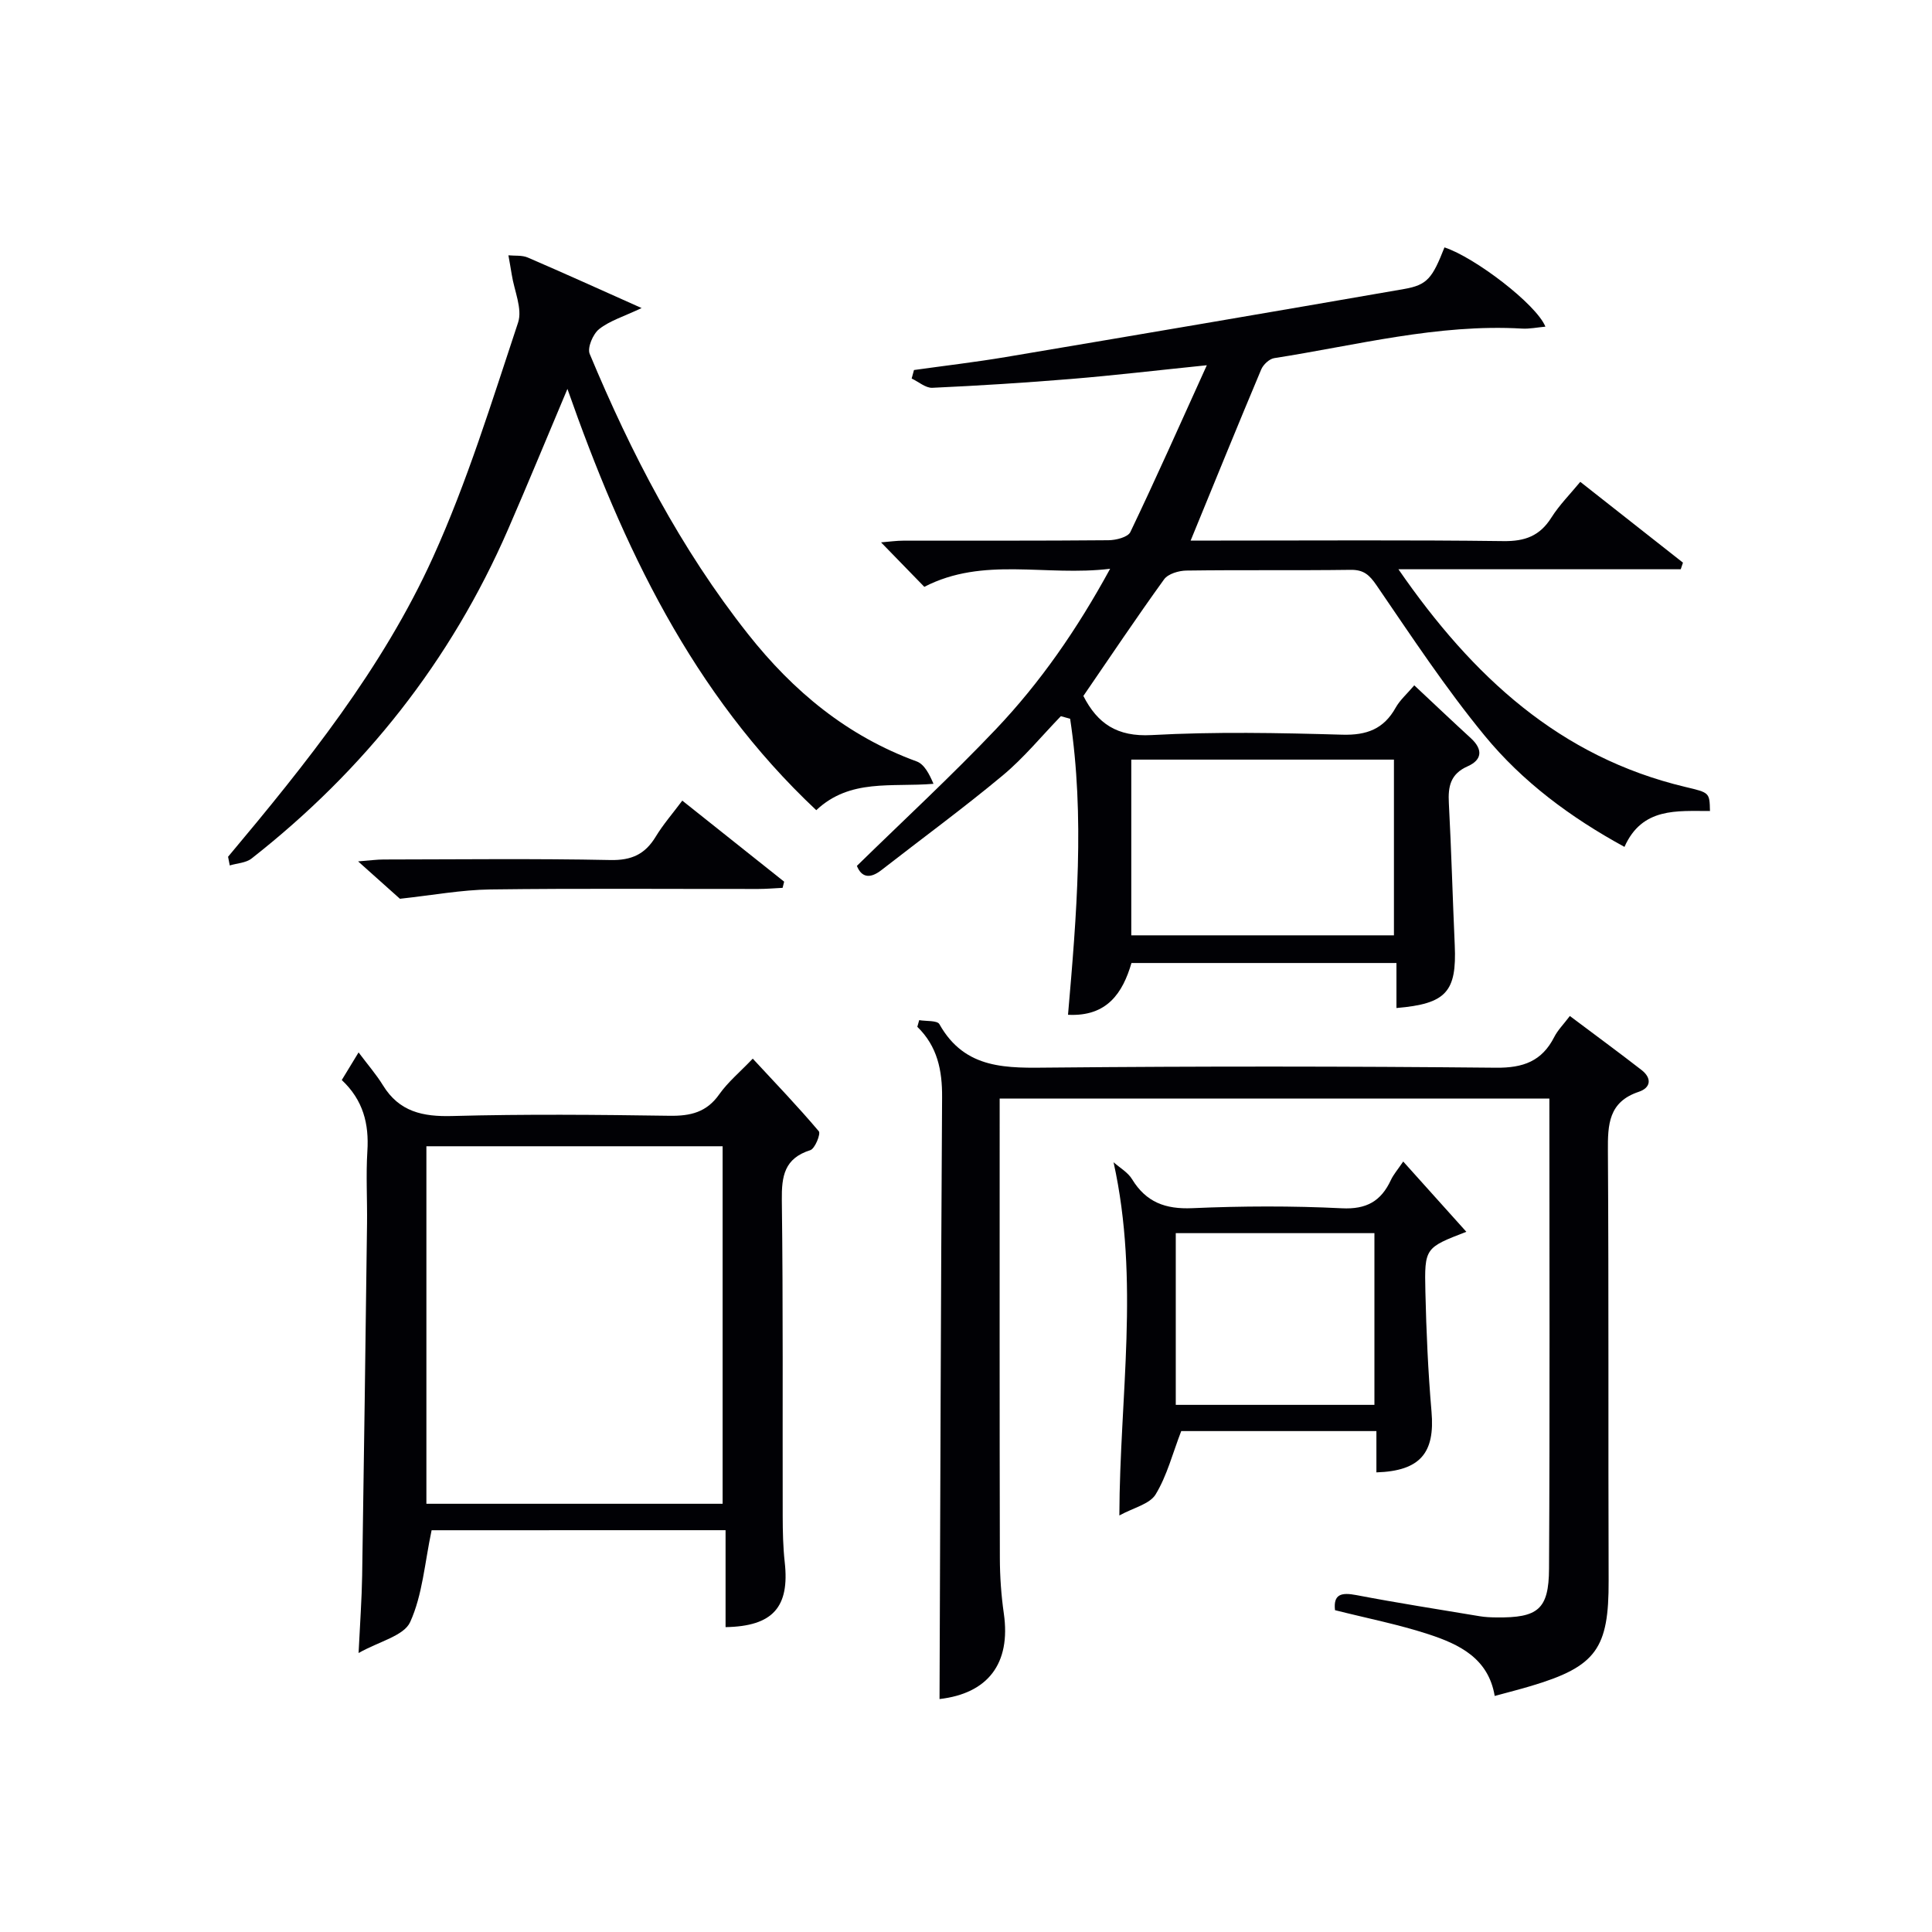 <svg enable-background="new 0 0 400 400" viewBox="0 0 400 400" xmlns="http://www.w3.org/2000/svg"><g fill="#010105"><path d="m229.84 117.76c-13.4 1.63-26.22-2.59-38.47 3.74-2.74-2.81-5.61-5.77-8.96-9.21 1.83-.15 3.2-.35 4.58-.35 14.16-.02 28.33.04 42.49-.09 1.57-.01 4.04-.63 4.55-1.7 5.27-11.01 10.23-22.18 15.83-34.53-10.55 1.08-19.25 2.11-27.98 2.83-9.6.79-19.23 1.4-28.85 1.84-1.39.06-2.85-1.25-4.28-1.92.16-.59.32-1.17.48-1.76 6.34-.89 12.7-1.63 19.01-2.69 27.49-4.63 54.97-9.3 82.44-14.08 4.84-.84 5.87-2.24 8.38-8.62 6.27 2.05 19.02 11.77 20.9 16.41-1.75.16-3.3.49-4.83.4-17.48-1.01-34.3 3.47-51.33 6.12-1.01.16-2.26 1.34-2.68 2.34-4.88 11.6-9.62 23.27-14.61 35.43h6.28c19.5 0 39-.14 58.49.11 4.45.06 7.52-1.07 9.91-4.86 1.66-2.63 3.91-4.88 5.99-7.41 7.29 5.74 14.28 11.23 21.26 16.73-.15.46-.31.91-.46 1.37-19.11 0-38.22 0-58.45 0 15.41 22.32 33.47 38.89 59.41 45.07 4.99 1.19 5.01 1.13 5.09 4.98-6.77.02-14.04-.82-17.7 7.43-11.23-6.13-21.13-13.51-28.94-23.02-8.1-9.85-15.16-20.57-22.38-31.12-1.5-2.19-2.68-3.26-5.39-3.22-11.33.15-22.66-.01-33.99.15-1.58.02-3.79.67-4.62 1.82-5.73 7.93-11.17 16.07-16.71 24.14 2.92 5.72 6.98 8.49 14.12 8.1 13.12-.72 26.33-.46 39.48-.08 5.07.14 8.59-1.17 11.06-5.6.87-1.56 2.31-2.81 3.85-4.62 3.99 3.73 7.81 7.37 11.71 10.94 2.52 2.31 2.37 4.48-.65 5.82-3.58 1.58-4.09 4.18-3.9 7.63.52 9.8.78 19.61 1.22 29.41.43 9.67-1.77 12.14-12.07 13.01 0-2.99 0-5.97 0-9.32-18.35 0-36.42 0-54.86 0-1.8 6.15-5.02 11.14-13.14 10.72 1.79-20.63 3.5-41.01.44-61.29-.64-.18-1.28-.35-1.92-.53-3.98 4.11-7.65 8.61-12.02 12.25-8.16 6.8-16.76 13.09-25.14 19.62-2.49 1.94-4.17 1.39-5.07-.88 9.75-9.53 19.61-18.64 28.83-28.35 9.12-9.62 16.69-20.5 23.6-33.16zm4.38 75.89h54.38c0-12.4 0-24.44 0-36.38-18.32 0-36.24 0-54.38 0z"/><path d="m194.52 351.77c.16-41.46.27-83.03.53-124.6.04-5.57-.97-10.54-5.13-14.58.13-.46.26-.92.39-1.38 1.44.25 3.73.03 4.18.83 5.34 9.52 14.08 9.08 23.27 8.99 30.65-.29 61.3-.27 91.95.03 5.65.06 9.53-1.34 12.09-6.38.73-1.43 1.93-2.61 3.22-4.33 5.08 3.82 10.01 7.43 14.84 11.18 2.16 1.68 1.97 3.67-.58 4.52-6.25 2.09-6.42 6.77-6.38 12.26.19 29.65.05 59.3.15 88.95.05 14.04-2.55 17.77-16.02 21.79-2.37.71-4.78 1.32-7.57 2.08-1.3-7.81-7.35-10.7-13.71-12.78-6.28-2.05-12.82-3.33-19.35-4.98-.38-3.32 1.31-3.72 4.43-3.12 8.47 1.62 17 2.95 25.51 4.37 1.14.19 2.32.24 3.48.25 8.57.1 10.85-1.63 10.89-10.1.18-32.31.07-64.62.07-97.32-37.72 0-75.42 0-113.81 0v5.22c0 29.99-.03 59.97.04 89.95.01 3.81.28 7.65.82 11.43 1.5 10.41-3.33 16.57-13.31 17.72z"/><path d="m89.36 316.82c-1.44 6.8-1.88 13.38-4.44 19.01-1.3 2.86-6.4 3.99-10.68 6.41.3-6.25.66-11.13.74-16.02.38-24.3.7-48.6 1.01-72.9.06-5-.24-10.01.07-14.99.36-5.64-.86-10.56-5.3-14.72.88-1.45 1.71-2.81 3.48-5.72 1.93 2.58 3.67 4.57 5.04 6.8 3.37 5.5 8.25 6.54 14.39 6.37 14.98-.41 29.99-.27 44.98-.05 4.3.06 7.64-.71 10.26-4.44 1.8-2.55 4.29-4.61 6.94-7.39 4.67 5.04 9.34 9.9 13.68 15.04.43.51-.8 3.61-1.77 3.91-5.37 1.7-5.95 5.36-5.89 10.35.28 21.82.13 43.65.18 65.48.01 3.16.07 6.34.42 9.48 1.03 9.26-2.42 13.27-12.25 13.44 0-6.55 0-13.11 0-20.07-20.86.01-41.24.01-60.86.01zm60.25-5.48c0-24.96 0-49.49 0-74.02-20.62 0-40.85 0-61.33 0v74.02z"/><path d="m47.22 177.38c16.17-19.28 31.97-38.98 42.42-61.99 7.1-15.65 12.18-32.24 17.62-48.6.95-2.86-.8-6.61-1.31-9.95-.21-1.33-.46-2.65-.69-3.98 1.34.13 2.83-.05 4.01.46 7.55 3.25 15.04 6.65 23.57 10.46-3.72 1.76-6.6 2.62-8.79 4.35-1.28 1.01-2.49 3.86-1.96 5.14 8.6 20.62 18.81 40.33 32.76 57.98 9.41 11.91 20.58 21.15 34.95 26.4 1.58.58 2.62 2.64 3.47 4.63-8.72.73-17.27-1.13-24.27 5.46-25.75-24.18-40.08-54.65-51.52-87.22-4.18 9.9-8.14 19.54-12.3 29.1-11.86 27.25-29.76 49.83-53.1 68.13-1.16.91-2.99.97-4.51 1.43-.11-.6-.23-1.2-.35-1.8z"/><path d="m230.55 240.63c1.3 1.15 2.97 2.09 3.83 3.51 2.92 4.78 6.91 6.24 12.47 6 10.3-.45 20.65-.49 30.95.02 5.12.26 8.12-1.47 10.16-5.83.55-1.18 1.44-2.19 2.56-3.85 4.46 4.96 8.68 9.66 13.07 14.55-8.53 3.3-8.69 3.31-8.48 12.37.19 8.3.56 16.61 1.27 24.87.74 8.52-2.31 12.28-11.41 12.57 0-2.77 0-5.52 0-8.55-14.05 0-27.62 0-40.41 0-1.78 4.61-2.94 9.23-5.3 13.11-1.23 2.02-4.58 2.75-7.51 4.36.08-24.7 4.24-48.53-1.2-73.13zm54.01 50.23c0-12.18 0-23.89 0-35.55-13.94 0-27.51 0-41.13 0v35.55z"/><path d="m82.8 186.08c-1.85-1.65-4.82-4.3-8.66-7.74 2.52-.2 3.89-.39 5.26-.39 15.66-.02 31.33-.21 46.98.11 4.4.09 7.18-1.21 9.38-4.84 1.54-2.54 3.52-4.8 5.5-7.46 7.2 5.72 14.15 11.25 21.09 16.78-.11.43-.21.86-.32 1.28-1.68.08-3.36.23-5.04.23-18.49.02-36.99-.14-55.48.1-5.98.08-11.95 1.2-18.71 1.93z"/></g></svg>